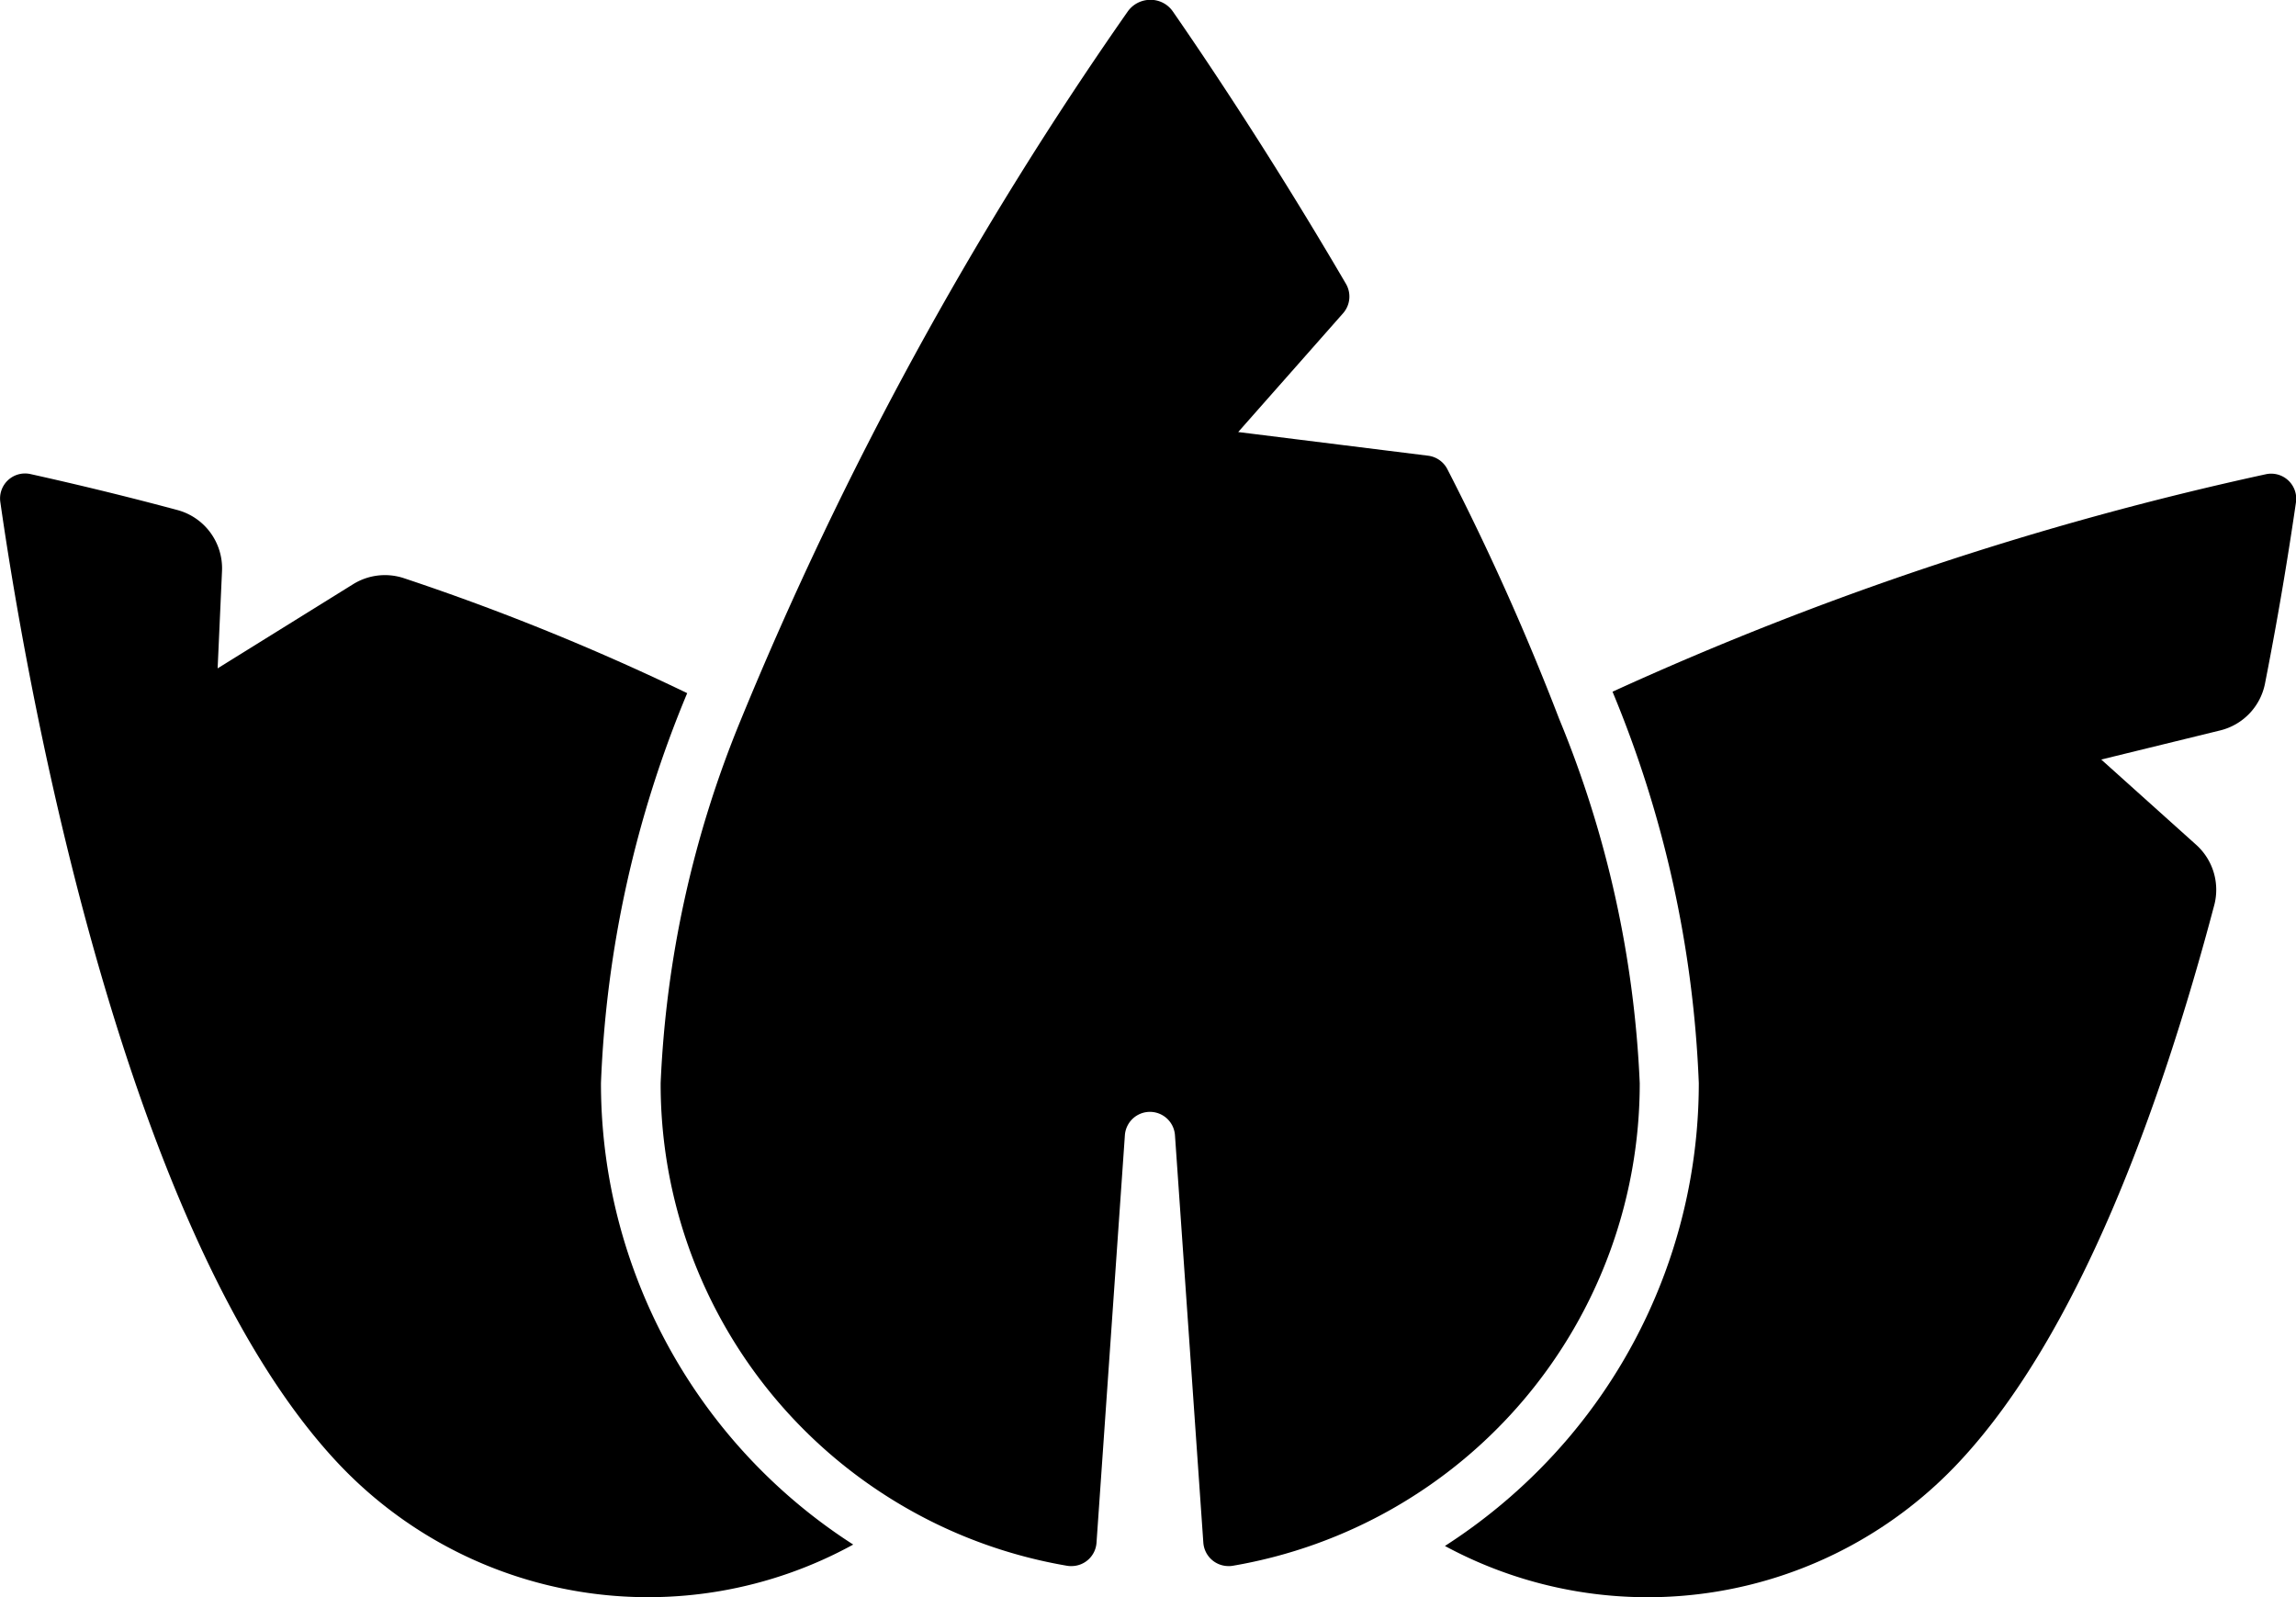 <svg xmlns="http://www.w3.org/2000/svg" width="52.402" height="36.455" viewBox="0 0 52.402 36.455">
  <g id="Group_44" data-name="Group 44" transform="translate(-491.495 -520.132)">
    <path id="Path_188" data-name="Path 188" d="M530.267,544.852a12.512,12.512,0,0,1-2.994,8.123,12.74,12.74,0,0,1-2.8,2.443,9.731,9.731,0,0,0,11.764-1.947c2.7-2.907,4.563-8.031,5.793-12.675a1.38,1.38,0,0,0-.41-1.381l-2.168-1.947,2.713-.664a1.376,1.376,0,0,0,1.025-1.073c.356-1.807.582-3.28.706-4.132a.572.572,0,0,0-.69-.642,73.371,73.371,0,0,0-14.908,4.963A25.885,25.885,0,0,1,530.267,544.852Z"/>
    <path id="Path_189" data-name="Path 189" d="M499.156,553.471a9.719,9.719,0,0,0,11.812,1.915,12.523,12.523,0,0,1-4.957-6.133,12.46,12.46,0,0,1-.8-4.4,25.633,25.633,0,0,1,1.968-8.9,54.489,54.489,0,0,0-6.456-2.621,1.376,1.376,0,0,0-1.17.135l-3.091,1.92.1-2.222a1.377,1.377,0,0,0-1.019-1.392c-1.446-.388-2.622-.658-3.35-.82a.57.57,0,0,0-.69.642C491.987,534.986,494.139,548.056,499.156,553.471Z"/>
    <path id="Path_190" data-name="Path 190" d="M512.214,554.571a11.112,11.112,0,0,0,3.641,1.3.518.518,0,0,0,.1.006.572.572,0,0,0,.566-.534l.647-9.294a.573.573,0,0,1,1.144,0l.647,9.294a.575.575,0,0,0,.566.534.518.518,0,0,0,.1-.006,11.168,11.168,0,0,0,9.294-11.014,24.536,24.536,0,0,0-1.839-8.317,58.062,58.062,0,0,0-2.552-5.7.574.574,0,0,0-.442-.307l-4.331-.54,2.395-2.713a.576.576,0,0,0,.064-.669c-1.661-2.842-3.182-5.108-3.948-6.213a.617.617,0,0,0-.518-.27.632.632,0,0,0-.517.27,83.594,83.594,0,0,0-8.835,16.181,24.478,24.478,0,0,0-1.823,8.274A11.154,11.154,0,0,0,512.214,554.571Z"/>
  </g>
</svg>
